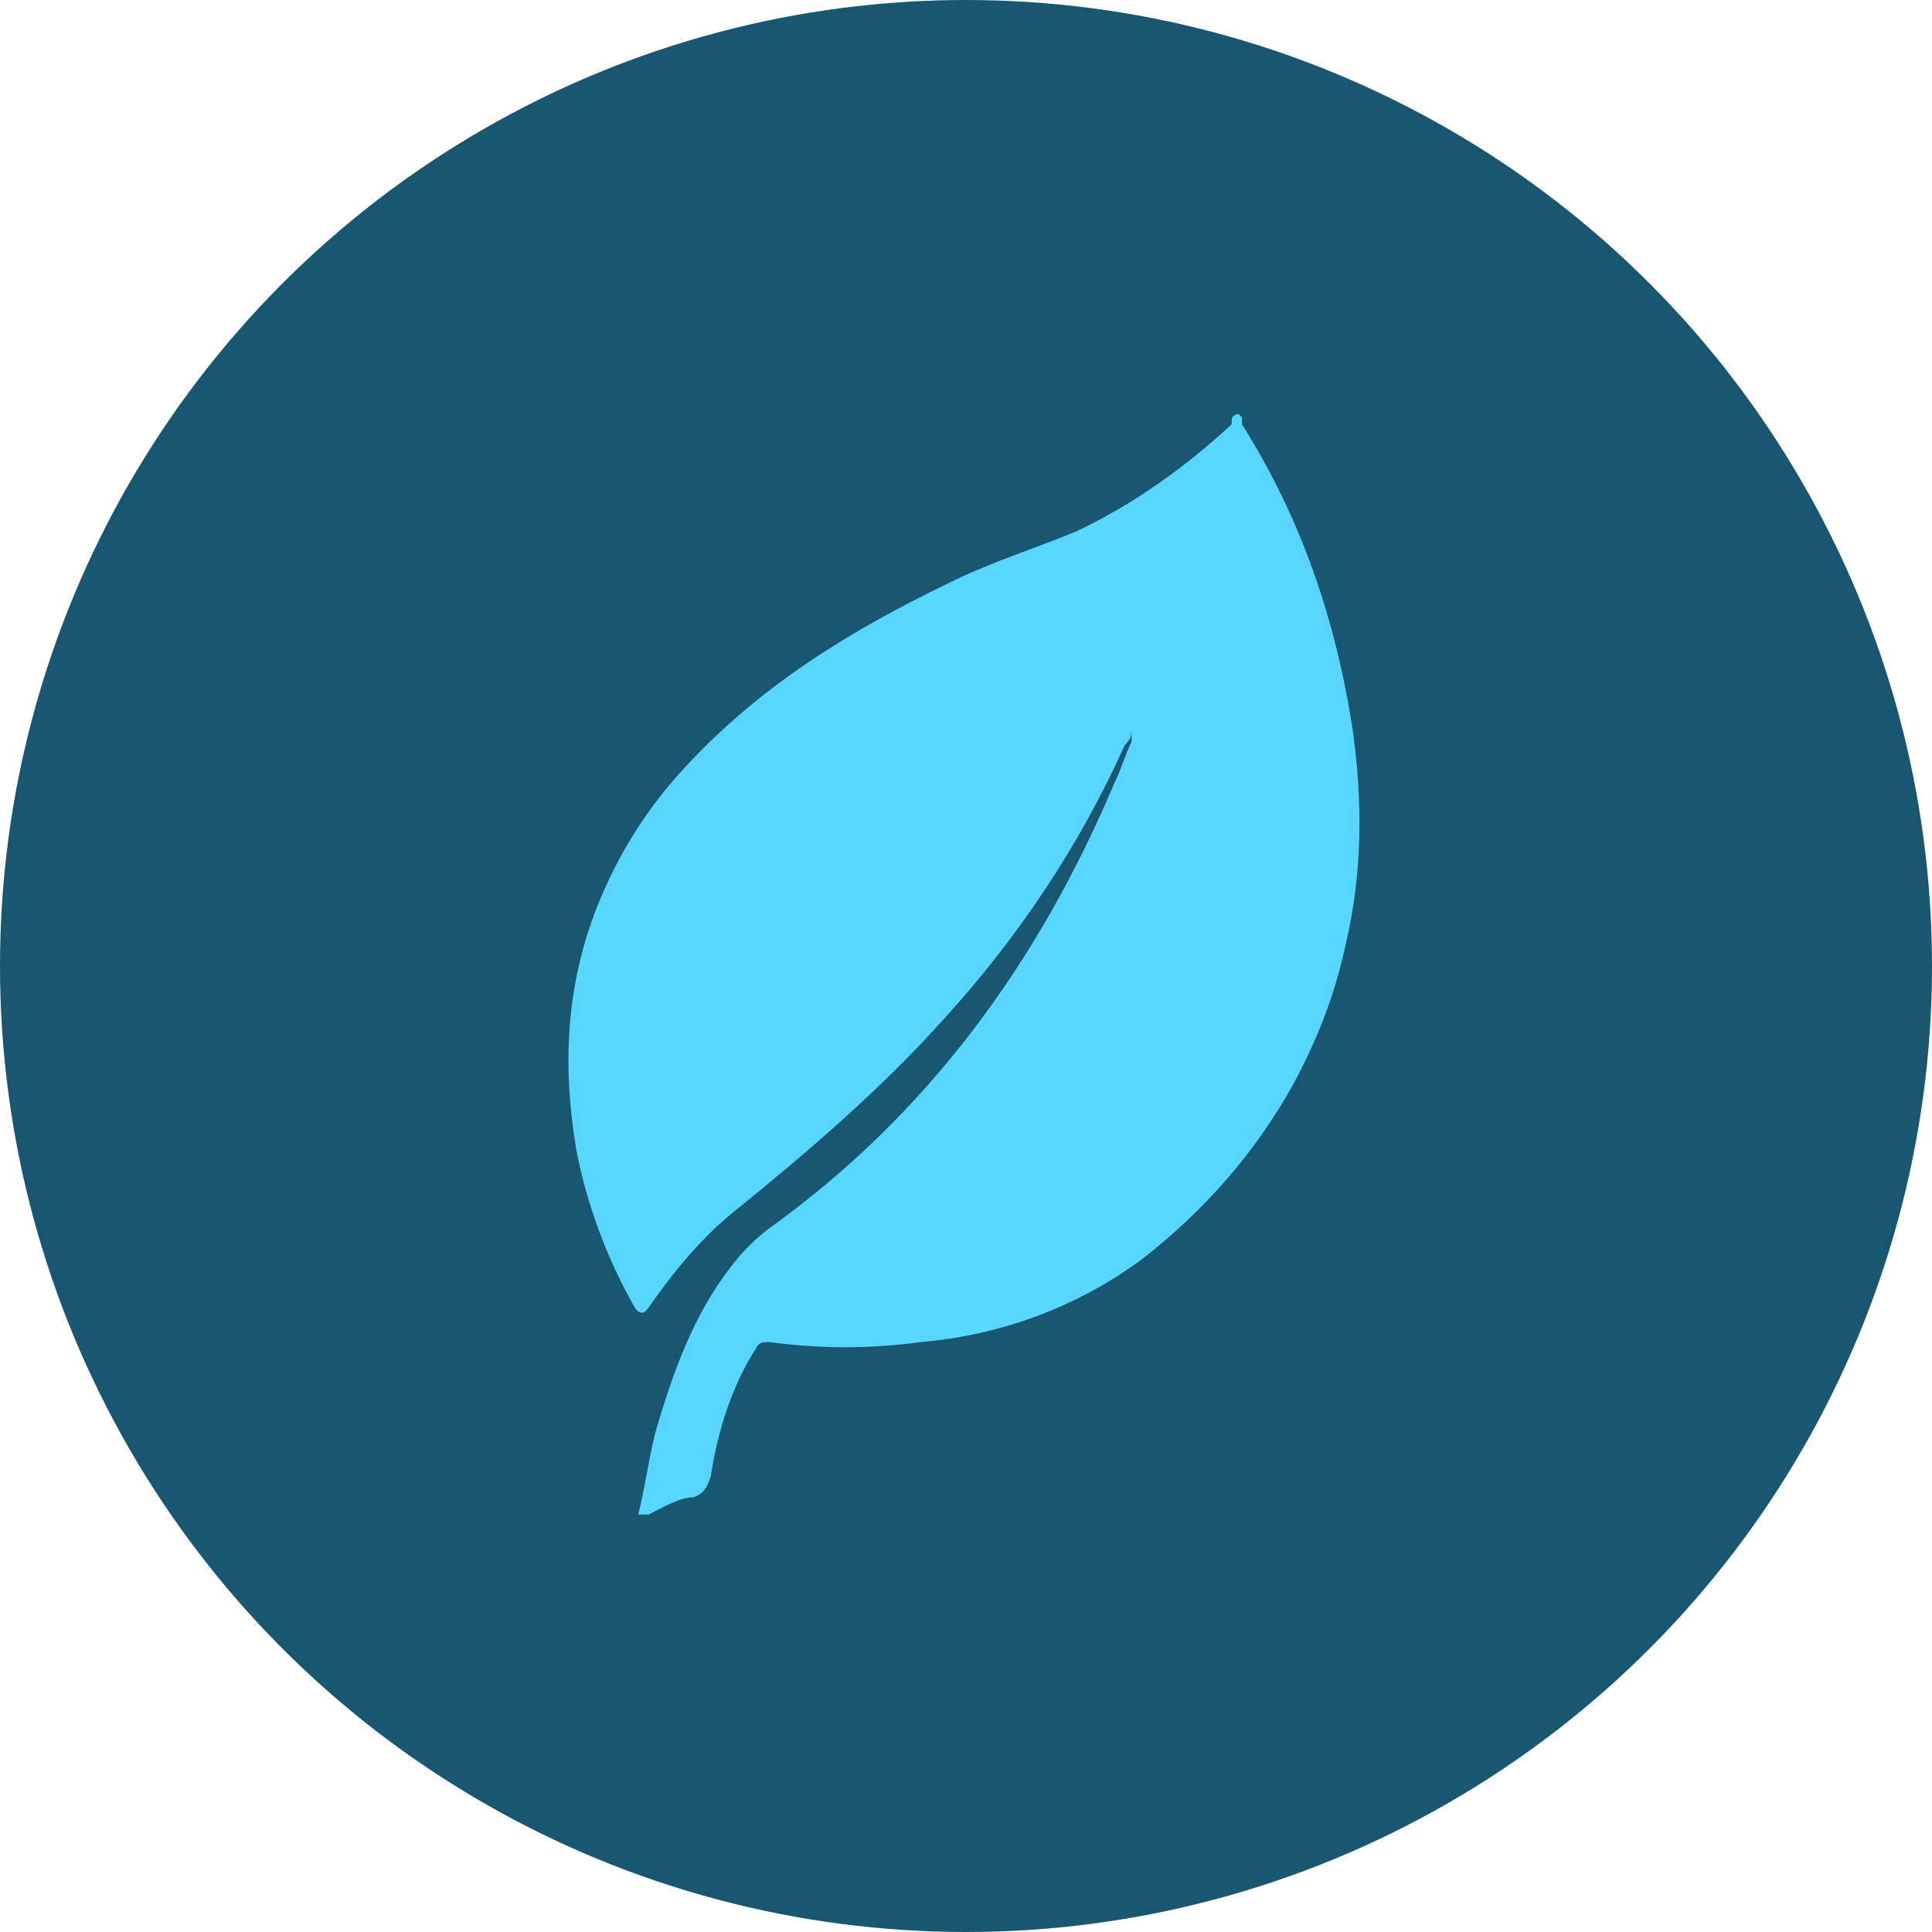 <?xml version="1.0" encoding="UTF-8"?>
<svg id="Layer_1" xmlns="http://www.w3.org/2000/svg" version="1.1" viewBox="0 0 56 56">
  <!-- Generator: Adobe Illustrator 29.6.1, SVG Export Plug-In . SVG Version: 2.1.1 Build 9)  -->
  <defs>
    <style>
      .st0 {
        fill: #57d6ff;
      }

      .st1 {
        fill: #185672;
      }
    </style>
  </defs>
  <circle class="st1" cx="28" cy="28" r="28"/>
  <path class="st0" d="M36,12.1q0,.1,0,.2c1.7,2.7,2.7,5.6,3.2,8.8.3,2.1.3,4.2-.2,6.3-.3,1.4-.8,2.7-1.5,4-1.1,2-2.6,3.7-4.4,5.1-1.9,1.4-4.1,2.2-6.4,2.4-1.5.2-2.9.2-4.4,0-.2,0-.3,0-.4.2-.7,1.1-1.1,2.4-1.3,3.7-.1.3-.2.5-.5.6-.4,0-.9.3-1.3.5-.1,0-.2,0-.3,0,.2-.8.3-1.6.5-2.4.5-1.7,1.1-3.4,2.2-4.8.3-.4.7-.8,1.1-1.1,4.6-3.3,7.8-7.7,10-12.9.2-.4.3-.8.5-1.2,0-.1,0-.2,0-.4,0,.2,0,.3-.2.5-1.3,2.9-3.1,5.6-5.3,8-1.8,2-3.9,3.8-6,5.5-1,.8-1.8,1.8-2.5,2.8q-.2.3-.4,0c-.8-1.4-1.4-3-1.7-4.6-.4-2.4-.3-4.7.6-7,.6-1.5,1.4-2.8,2.5-4,2.2-2.4,4.8-4,7.7-5.4,1.2-.6,2.5-1,3.7-1.5,1.7-.8,3.2-1.9,4.5-3.1,0,0,0,0,0-.1,0-.2.2-.2.2-.2Z"/>
</svg>